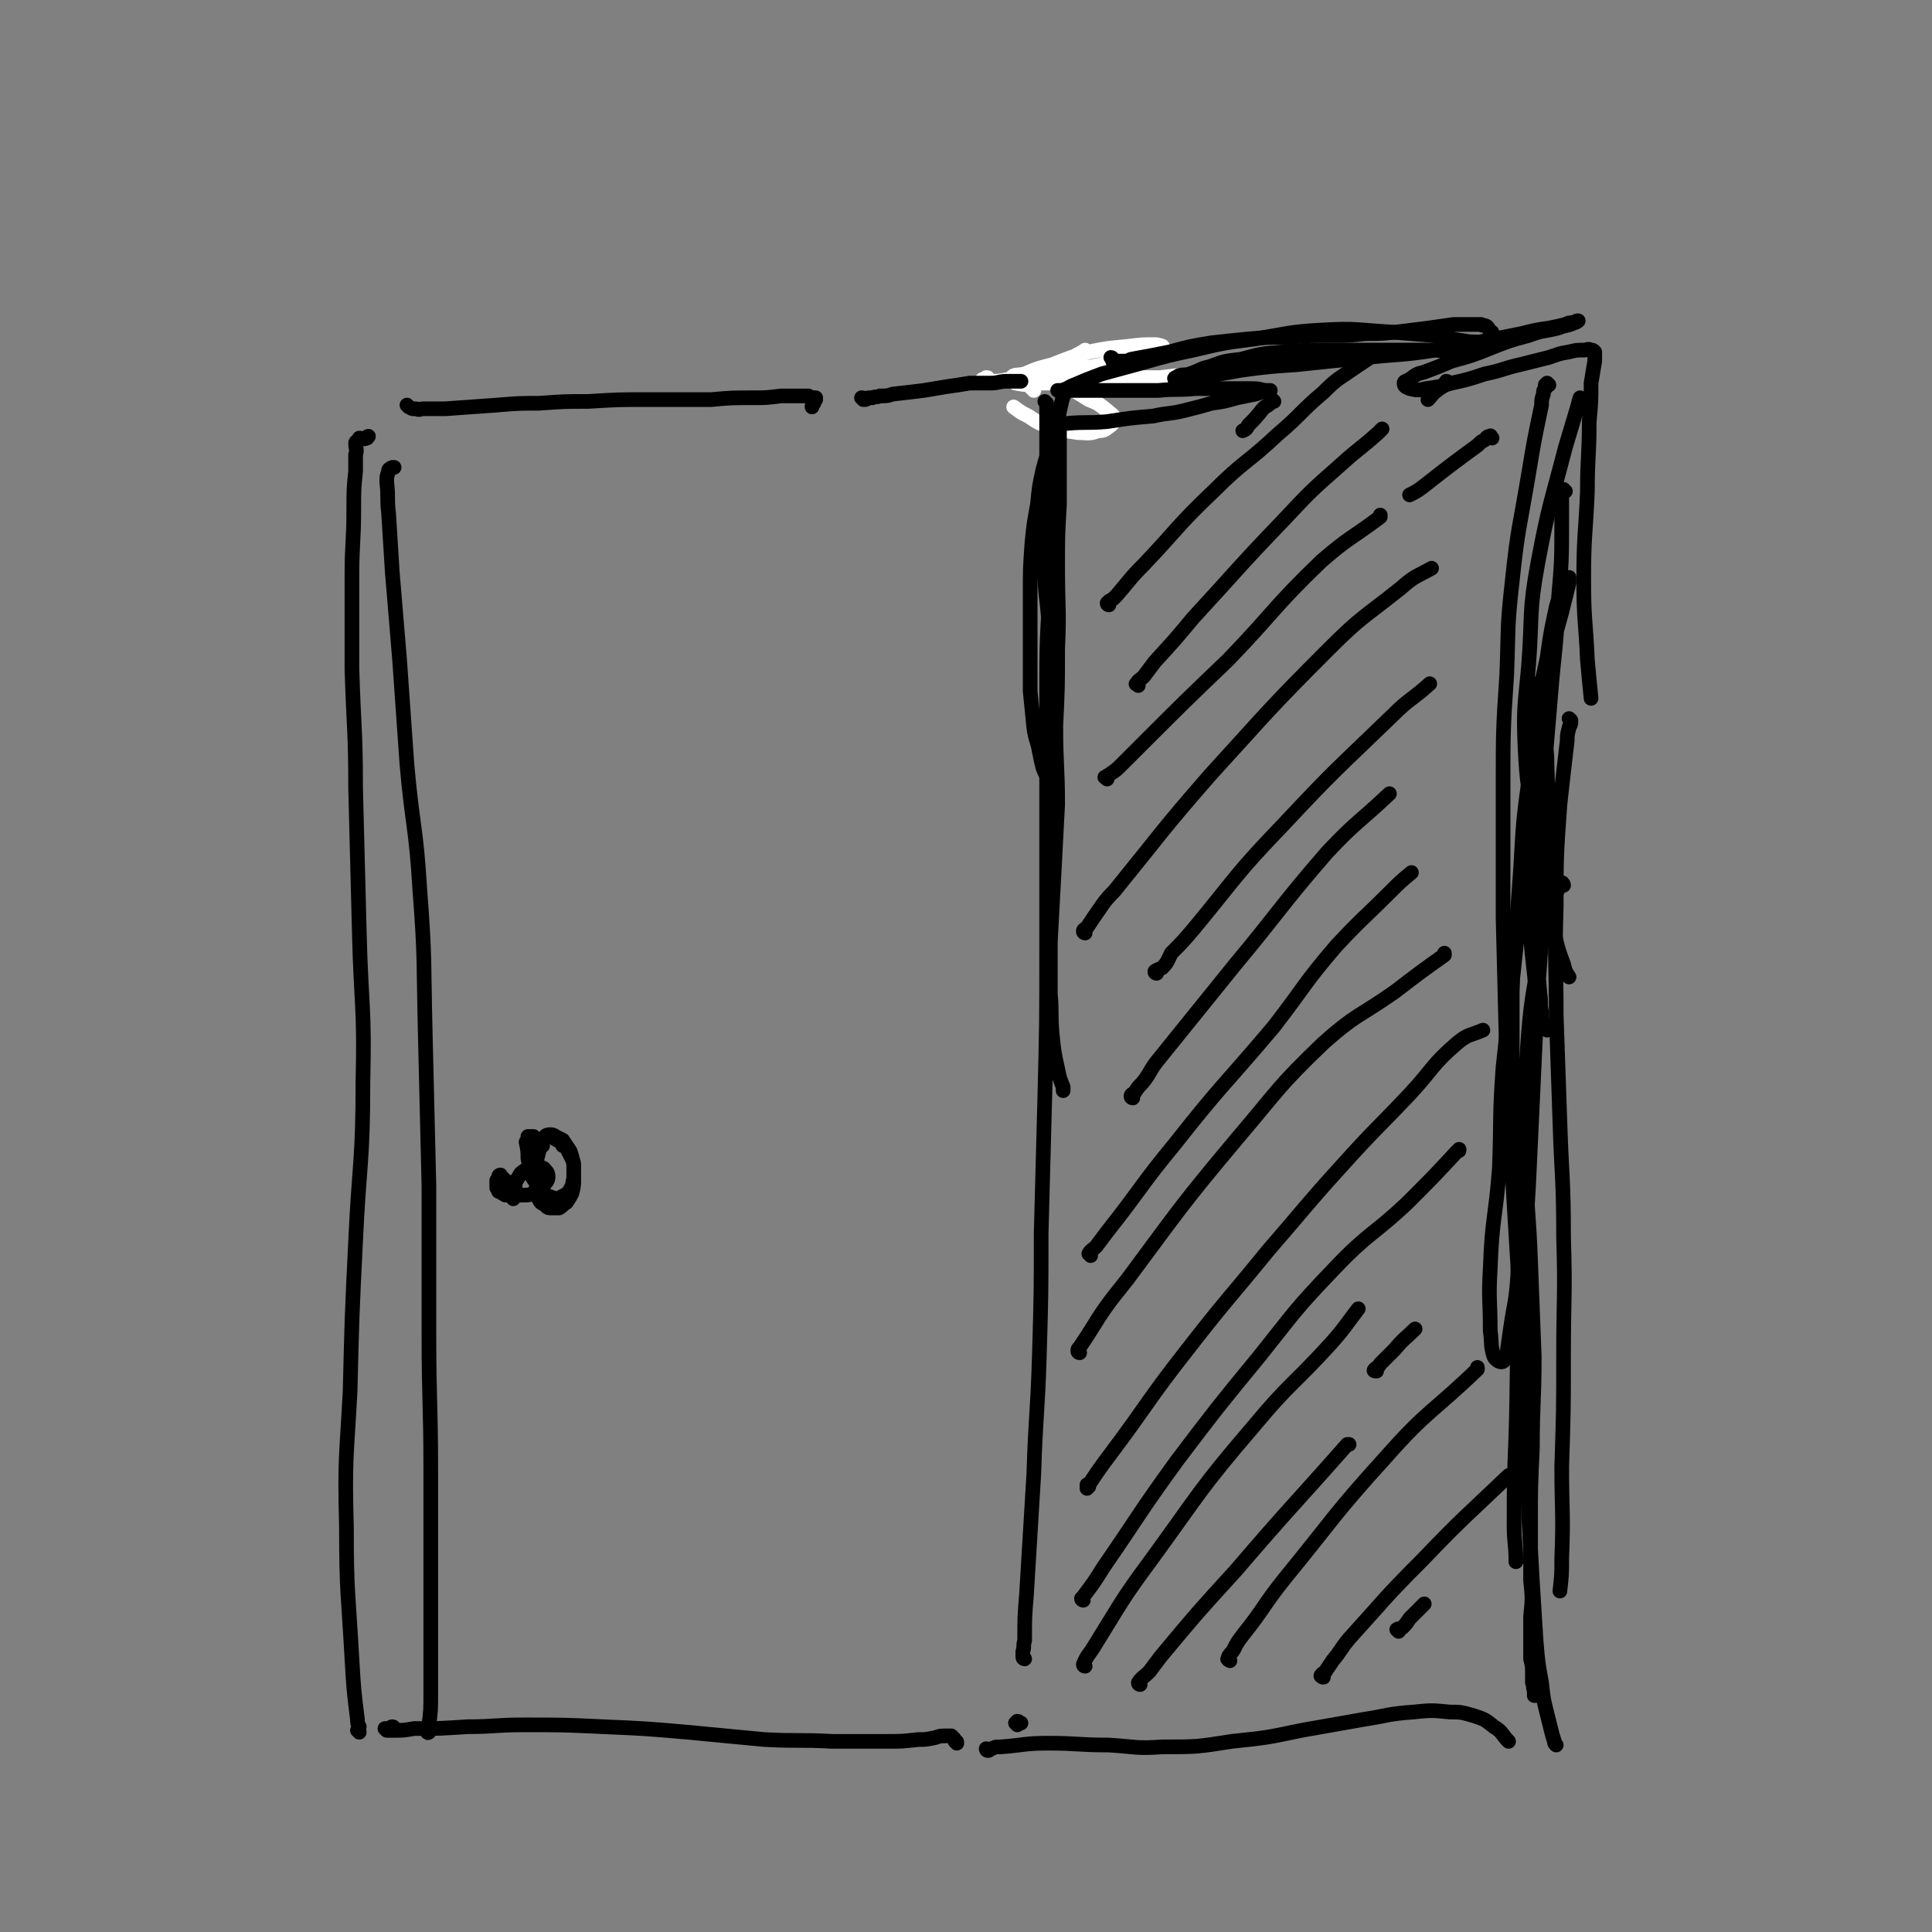 <svg viewBox='0 0 1054 1054' version='1.1' xmlns='http://www.w3.org/2000/svg' xmlns:xlink='http://www.w3.org/1999/xlink'><rect x="0" y="0" width="1054" height="1054" fill="#808080" stroke="none"/><g fill='none' stroke='#000000' stroke-width='8' stroke-linecap='round' stroke-linejoin='round'><path d='M223,222c0,0 -1,-1 -1,-1 1,1 1,1 3,2 1,0 1,0 2,0 2,1 2,0 4,0 6,0 6,0 12,0 14,-1 14,-1 28,-2 12,-1 12,-1 23,-1 14,-1 14,-1 27,-1 16,-1 16,-1 32,-1 18,0 18,0 35,0 11,-1 11,-1 23,-1 7,0 7,0 15,-1 4,0 4,0 9,0 3,0 3,0 6,0 2,1 2,1 3,1 1,0 1,0 1,0 0,0 0,0 0,1 -1,1 -1,1 -1,2 -1,1 -1,1 -1,2 '/><path d='M234,945c0,0 -1,-1 -1,-1 0,0 0,2 1,1 0,0 -1,0 0,-1 0,-2 0,-2 0,-3 1,-8 1,-8 1,-17 0,-27 0,-27 0,-55 0,-34 0,-34 0,-67 0,-37 -1,-37 -1,-74 0,-40 0,-40 0,-81 -1,-42 -1,-42 -2,-83 -1,-40 0,-40 -3,-79 -2,-34 -4,-34 -7,-68 -2,-28 -2,-28 -4,-57 -2,-24 -2,-24 -4,-48 -1,-16 -1,-16 -2,-32 -1,-8 0,-8 -1,-17 0,-3 0,-3 1,-6 0,-1 0,-1 2,-2 0,0 0,0 1,0 '/><path d='M196,945c0,0 0,-1 -1,-1 0,-1 1,-1 1,-2 -1,-2 -1,-2 -1,-4 -2,-16 -2,-16 -3,-33 -2,-36 -3,-36 -3,-72 -1,-37 0,-37 2,-74 1,-41 1,-41 3,-82 2,-43 4,-43 4,-87 1,-41 -1,-41 -2,-82 -1,-39 -1,-39 -2,-78 0,-32 -1,-32 -2,-65 0,-26 0,-26 0,-51 0,-18 1,-18 1,-36 0,-11 0,-11 1,-21 0,-5 0,-5 0,-9 1,-3 0,-3 0,-6 0,-1 0,-1 1,-1 0,-1 1,-1 1,-2 1,0 0,0 0,0 2,0 2,1 4,0 1,0 0,-1 1,-1 '/><path d='M291,624c0,0 -1,-1 -1,-1 0,0 1,1 1,0 1,0 1,0 1,-1 0,-1 0,-1 -1,-1 0,0 0,0 0,-1 0,0 0,0 -1,0 0,0 0,0 0,0 0,0 0,0 -1,0 0,0 -1,0 -1,0 0,1 0,1 0,2 0,1 -1,1 -1,1 1,5 1,5 1,9 1,4 1,5 2,9 1,3 2,3 4,6 2,2 2,3 4,5 2,1 3,1 5,2 2,0 3,-1 5,-2 2,-1 2,-1 3,-3 2,-3 1,-3 2,-6 0,-3 0,-3 0,-6 0,-3 0,-3 -1,-5 -1,-2 -1,-2 -2,-4 -1,-2 -1,-2 -3,-3 -1,-2 -1,-2 -3,-3 -2,-1 -2,-2 -4,-2 -1,0 -2,0 -3,1 -1,1 -1,1 -2,4 -1,3 -1,3 -2,7 0,4 -1,4 -1,8 0,4 0,4 1,8 0,3 -1,4 1,6 1,3 2,2 4,4 1,1 1,1 3,1 2,0 2,0 4,0 2,-1 2,-2 4,-3 2,-3 2,-3 3,-5 1,-4 1,-4 1,-8 0,-4 0,-4 0,-8 -1,-4 -1,-4 -2,-7 -2,-3 -2,-3 -4,-6 -2,-1 -2,-1 -4,-2 -1,-1 -2,-1 -3,-1 -2,0 -3,1 -3,2 -1,2 -1,2 -1,4 '/><path d='M559,905c0,0 -1,0 -1,-1 0,-1 0,-1 0,-3 1,-3 0,-3 1,-6 0,-13 0,-13 1,-25 2,-33 2,-33 4,-66 1,-32 2,-32 3,-64 1,-34 1,-34 1,-67 1,-38 1,-38 2,-75 1,-40 1,-40 1,-80 0,-40 0,-40 0,-79 0,-34 0,-34 0,-69 0,-28 1,-28 2,-56 0,-22 0,-22 1,-44 1,-16 0,-16 2,-31 1,-10 1,-10 3,-19 1,-4 1,-4 3,-7 2,-2 3,-2 6,-3 1,-1 1,-1 2,-1 '/></g>
<g fill='none' stroke='#FFFFFF' stroke-width='8' stroke-linecap='round' stroke-linejoin='round'><path d='M539,207c0,-1 0,-1 -1,-1 0,0 0,0 -1,1 -1,0 -1,0 -1,0 0,1 0,1 0,1 2,0 2,0 4,0 5,0 5,0 10,-1 13,-1 13,-1 25,-3 11,-2 11,-2 21,-4 10,-2 10,-3 19,-5 7,-2 7,-3 14,-5 2,0 5,0 5,-1 1,0 -2,-1 -4,-1 -7,0 -7,0 -15,1 -11,1 -11,1 -21,3 -10,3 -10,3 -20,7 -8,2 -8,2 -15,5 -4,1 -6,0 -7,2 -1,1 0,2 2,3 5,1 6,1 11,0 10,0 10,0 19,-1 14,-1 14,-1 28,-2 12,0 12,0 24,0 6,0 6,-1 13,-1 3,0 5,0 6,0 0,0 -2,0 -3,0 -6,0 -6,0 -11,0 -8,1 -8,1 -16,2 -9,0 -9,0 -17,-1 -7,0 -7,-1 -13,-2 -4,-1 -4,-1 -8,-2 -3,-1 -4,0 -5,-2 0,-2 1,-3 3,-4 2,-3 3,-2 7,-5 '/><path d='M564,213c0,-1 0,-1 -1,-1 0,0 0,0 0,0 0,-1 0,-1 -1,-1 0,-1 -1,-1 -1,-1 0,-1 -1,-1 -1,-2 1,0 1,-1 2,-1 1,-1 1,-1 2,-1 2,0 2,0 4,0 5,1 5,1 10,3 8,4 8,4 16,9 5,2 5,2 10,6 2,2 3,2 4,4 0,2 -1,3 -2,4 -3,2 -3,3 -7,3 -5,2 -6,1 -11,1 -7,-1 -7,-1 -14,-3 -7,-2 -7,-2 -13,-6 -4,-2 -4,-2 -8,-5 '/></g>
<g fill='none' stroke='#000000' stroke-width='8' stroke-linecap='round' stroke-linejoin='round'><path d='M471,218c0,0 -1,-1 -1,-1 1,0 1,0 2,1 1,0 1,-1 2,-1 1,0 1,0 2,0 2,-1 2,0 4,-1 4,0 4,0 7,-1 9,-1 9,-1 17,-2 6,-1 6,-1 12,-2 7,-1 7,-1 13,-2 5,0 5,0 11,0 5,0 5,-1 9,-1 3,0 3,0 6,0 1,0 1,0 2,0 '/><path d='M215,943c0,0 0,-1 -1,-1 -1,0 -1,1 -2,1 0,0 0,0 -1,0 -1,0 -1,0 -1,0 0,0 0,0 0,0 0,0 0,0 1,1 2,0 2,0 4,0 5,0 5,0 11,-1 14,0 14,0 29,-1 15,0 15,-1 31,-1 21,0 22,0 43,1 23,1 23,1 46,3 21,2 21,2 42,4 19,1 19,0 37,1 15,0 15,0 30,0 8,0 8,0 17,-1 4,0 4,0 9,-1 3,-1 3,-1 6,-1 1,0 1,0 3,0 0,0 0,0 1,1 1,1 1,1 1,2 1,0 1,0 1,1 '/><path d='M555,941c0,0 -1,-1 -1,-1 0,0 1,-1 1,-1 1,0 1,1 2,1 0,0 0,0 0,0 '/><path d='M607,196c0,0 0,-1 -1,-1 0,0 1,1 1,1 0,1 0,1 0,1 0,0 0,0 0,0 0,0 0,0 1,0 1,1 1,1 2,0 1,0 1,0 3,0 2,0 2,0 4,-1 11,-2 11,-2 21,-4 11,-3 11,-3 23,-5 9,-1 9,-1 19,-2 12,-1 12,-1 23,-1 12,-1 12,-1 23,-1 10,0 10,0 19,-1 9,0 9,0 18,-1 8,-1 8,-1 16,-2 7,-1 7,-1 14,-2 5,0 5,0 9,0 3,0 3,0 6,0 1,1 1,0 3,1 1,1 1,1 2,3 1,0 1,0 1,1 '/><path d='M845,210c0,0 -1,-1 -1,-1 0,0 0,0 0,0 0,1 0,1 -1,1 0,1 0,1 0,2 -1,1 -1,1 -1,3 -1,3 -1,3 -1,6 -4,19 -4,19 -7,37 -5,30 -6,30 -9,59 -3,26 -2,26 -3,51 -2,30 -2,31 -2,61 0,36 0,36 0,72 1,39 1,39 2,79 1,39 2,39 4,77 2,33 2,33 4,66 2,28 1,28 2,56 1,24 1,24 2,48 1,18 1,18 2,36 1,16 1,16 2,32 1,12 1,12 3,23 1,9 1,9 3,17 1,4 1,4 2,8 1,4 1,4 2,7 0,1 0,1 1,2 '/><path d='M539,955c0,0 -1,-1 -1,-1 0,0 0,1 1,1 1,0 1,-1 2,-1 2,-1 2,-1 5,-1 13,-1 13,-2 26,-2 16,0 16,1 33,1 15,1 15,2 29,1 19,0 19,0 38,-3 19,-2 19,-2 38,-6 17,-3 17,-3 34,-6 13,-2 13,-3 27,-4 10,-1 10,-1 20,0 6,0 6,0 13,2 6,2 6,2 11,6 5,3 4,4 8,8 '/><path d='M605,330c0,0 -1,0 -1,-1 0,0 1,0 1,-1 2,-1 2,-1 4,-3 7,-8 7,-9 15,-17 19,-20 18,-21 38,-40 17,-17 18,-15 35,-31 13,-11 12,-12 25,-23 8,-8 8,-7 18,-14 3,-2 3,-2 6,-4 '/><path d='M621,374c-1,-1 -2,-1 -1,-1 1,-2 2,-2 4,-4 3,-4 3,-4 6,-8 11,-12 11,-12 21,-24 24,-26 24,-27 49,-53 15,-16 15,-16 32,-31 10,-9 10,-8 20,-17 1,-1 1,-1 2,-2 '/><path d='M604,425c0,-1 -2,-1 -1,-1 1,-1 2,-1 3,-2 3,-2 3,-2 6,-5 5,-5 5,-5 11,-11 23,-23 23,-23 47,-46 26,-27 24,-28 51,-54 15,-13 16,-12 32,-24 0,0 0,0 0,-1 '/><path d='M592,509c0,0 -1,0 -1,-1 0,-1 1,-1 2,-2 2,-3 2,-3 4,-6 5,-7 5,-8 11,-14 26,-32 25,-32 52,-63 32,-35 31,-35 65,-69 18,-18 19,-17 39,-33 8,-7 8,-6 17,-11 '/><path d='M631,531c0,0 -1,0 -1,-1 1,-1 2,-1 4,-2 3,-3 3,-4 5,-8 6,-6 6,-6 12,-13 24,-29 23,-30 49,-57 29,-31 29,-30 60,-60 9,-9 10,-8 20,-17 '/><path d='M618,599c0,0 -1,0 -1,-1 0,-1 1,-1 2,-2 2,-3 2,-3 4,-5 5,-6 4,-7 9,-13 21,-26 21,-26 42,-52 25,-30 24,-31 50,-61 16,-17 17,-16 34,-32 0,0 0,0 0,0 '/><path d='M595,685c0,-1 -1,-1 -1,-1 1,-2 2,-2 4,-4 3,-4 3,-4 6,-8 19,-24 18,-25 37,-48 26,-33 27,-32 54,-64 17,-22 16,-23 34,-44 14,-15 15,-15 29,-29 6,-6 6,-6 12,-11 '/><path d='M589,738c0,0 -1,0 -1,-1 0,-1 0,-1 1,-2 2,-3 2,-3 4,-6 10,-16 10,-16 22,-31 29,-39 29,-40 60,-77 23,-27 22,-28 47,-52 18,-16 19,-14 39,-28 13,-10 13,-10 27,-20 0,0 0,0 0,-1 '/><path d='M594,811c0,0 0,-1 -1,-1 0,0 0,2 0,2 0,-1 0,-1 1,-2 6,-9 6,-9 12,-17 21,-28 20,-29 42,-57 21,-27 22,-27 44,-54 20,-23 20,-24 40,-46 18,-20 19,-20 37,-39 13,-14 12,-16 26,-28 6,-5 7,-4 14,-7 '/><path d='M591,873c0,0 -1,0 -1,-1 0,0 1,0 1,-1 6,-8 6,-8 11,-16 20,-29 19,-29 40,-58 22,-29 22,-29 45,-57 20,-25 19,-25 41,-48 19,-20 21,-18 40,-36 14,-14 14,-14 27,-28 1,0 1,0 1,-1 '/><path d='M592,909c0,0 -1,0 -1,-1 2,-5 3,-5 6,-10 15,-24 14,-24 31,-47 27,-37 26,-38 56,-73 20,-24 21,-22 42,-45 8,-9 8,-10 15,-19 '/><path d='M622,919c0,0 -1,0 -1,-1 2,-3 3,-3 6,-6 3,-4 3,-4 6,-8 20,-24 20,-24 41,-47 30,-35 31,-35 61,-69 0,0 0,0 1,0 '/><path d='M671,906c0,0 -2,-1 -1,-1 0,-2 1,-2 3,-5 2,-4 2,-4 5,-8 12,-15 11,-16 23,-31 27,-33 26,-34 55,-66 23,-26 25,-24 50,-48 0,0 0,0 0,-1 '/><path d='M722,915c-1,0 -2,-1 -1,-1 0,-1 1,-1 2,-2 2,-3 2,-3 4,-6 5,-6 4,-6 9,-12 20,-22 19,-22 40,-43 23,-24 23,-23 47,-46 '/><path d='M763,890c0,0 -1,-1 -1,-1 1,-1 2,0 3,-1 2,-2 2,-2 4,-5 4,-4 4,-4 8,-8 '/><path d='M751,748c-1,0 -2,0 -1,-1 1,-1 2,-1 3,-3 4,-4 4,-4 8,-8 5,-6 6,-6 11,-11 '/><path d='M814,239c-1,-1 -1,-2 -1,-1 -2,0 -2,1 -3,2 -2,1 -2,1 -4,3 -15,11 -15,11 -29,22 -4,3 -4,3 -8,5 '/><path d='M790,209c0,0 0,-1 -1,-1 -1,1 0,2 -1,2 -2,2 -2,1 -4,3 -3,2 -2,2 -5,5 '/><path d='M695,219c0,0 -1,-1 -1,-1 -1,0 0,1 -1,2 -2,2 -2,1 -4,3 -4,5 -4,5 -8,9 -1,2 -1,2 -3,3 '/><path d='M278,646c-1,0 -1,0 -1,-1 -1,-1 -1,-1 -2,-1 0,-1 0,-1 -1,-1 0,-1 0,-1 -1,-1 0,0 0,-1 0,-1 -1,0 -1,1 -1,1 0,1 0,1 -1,2 0,0 0,0 0,1 0,1 0,1 0,2 0,1 0,1 0,1 1,1 1,1 1,2 1,0 1,0 2,1 1,0 1,1 2,1 4,0 4,0 9,0 4,0 4,0 7,-2 3,-1 3,-2 5,-4 1,-1 2,-2 2,-4 0,-1 0,-2 -1,-3 -1,-1 -1,-2 -3,-2 -2,-1 -2,-1 -4,0 -2,0 -3,0 -4,1 -3,2 -3,2 -4,4 -2,3 -2,3 -2,6 -1,2 -1,2 -1,4 0,1 0,1 0,2 '/><path d='M571,220c0,0 -1,-1 -1,-1 0,0 0,0 1,1 0,1 0,1 0,2 0,1 0,1 0,3 0,2 0,2 0,5 0,12 0,12 0,23 -1,15 -1,15 -2,29 0,14 0,14 1,29 0,13 1,13 2,27 1,13 1,13 3,27 1,12 1,12 1,23 0,9 0,9 -1,17 0,6 0,6 0,11 -1,3 0,4 -1,6 -1,1 -2,2 -3,1 -1,-1 -1,-2 -2,-4 -1,-4 -1,-4 -2,-9 -1,-6 -2,-6 -3,-13 -1,-10 -1,-10 -2,-20 0,-13 0,-13 0,-25 0,-14 0,-14 0,-28 0,-14 0,-14 1,-28 1,-10 1,-10 3,-21 1,-10 1,-10 3,-19 2,-7 2,-7 4,-15 1,-4 1,-4 2,-8 1,-2 1,-2 1,-4 0,-1 0,-2 1,-2 0,2 0,4 1,7 0,4 0,4 0,8 0,7 0,7 0,13 0,10 0,10 0,20 -1,17 -1,17 -1,34 0,23 1,23 0,45 0,21 0,21 -1,42 0,22 1,22 1,43 -1,19 -1,19 -2,38 -1,19 -1,19 -2,37 0,14 0,14 0,28 1,11 0,11 1,22 1,10 1,10 3,19 1,5 1,5 3,10 0,1 0,1 0,2 '/><path d='M574,233c0,0 -1,-1 -1,-1 0,0 -1,1 -1,1 1,0 1,-1 2,-1 1,0 1,0 3,0 2,-1 2,-1 5,-1 11,-1 11,0 22,-1 13,-2 13,-2 25,-3 9,-2 9,-1 17,-3 8,-2 8,-2 15,-4 7,-1 7,-1 14,-3 5,-1 5,-1 10,-2 3,-1 3,-1 6,-2 1,0 2,0 2,0 0,0 -2,0 -3,0 -4,-1 -4,-1 -8,-1 -7,0 -7,0 -14,0 -8,0 -8,0 -16,0 -10,1 -10,0 -20,1 -9,0 -9,0 -19,0 -8,0 -8,0 -15,0 -6,0 -6,0 -11,0 -4,0 -4,0 -7,0 -2,0 -3,0 -3,0 0,0 1,0 2,0 4,-1 4,-2 7,-3 7,-3 7,-3 15,-6 11,-3 11,-3 22,-6 14,-4 14,-4 28,-7 17,-4 17,-4 33,-6 19,-3 19,-4 38,-5 18,-1 18,0 35,1 13,1 13,1 25,2 9,1 9,2 17,3 5,1 5,0 10,1 2,0 2,0 4,0 1,0 2,0 2,0 1,1 0,1 0,2 -3,1 -3,0 -5,1 -6,1 -6,1 -12,1 -10,1 -10,0 -20,0 -13,0 -13,0 -26,0 -14,0 -14,0 -27,0 -13,0 -13,0 -25,1 -12,1 -12,1 -23,4 -9,1 -9,1 -17,4 -5,1 -5,2 -11,4 -3,1 -3,0 -6,1 -1,1 -3,1 -2,2 0,0 1,1 3,0 6,0 6,-1 11,-2 11,-1 11,-1 22,-3 15,-2 15,-2 30,-3 19,-2 19,-2 39,-4 18,-2 18,-1 37,-4 13,-2 13,-2 27,-5 10,-2 10,-2 20,-4 8,-2 8,-2 15,-3 5,-1 5,-1 9,-2 2,-1 2,-1 5,-1 1,-1 1,-1 2,-1 0,0 0,0 0,0 0,0 -1,1 -2,1 -4,2 -4,1 -9,3 -8,2 -8,1 -16,4 -11,3 -11,3 -21,7 -10,4 -10,4 -21,7 -7,3 -7,3 -15,6 -4,1 -4,1 -8,4 -2,1 -3,1 -3,2 0,2 1,2 3,3 4,1 5,1 9,0 7,-1 7,-1 14,-3 9,-2 9,-2 18,-5 10,-2 10,-3 19,-5 8,-2 8,-2 16,-4 6,-2 5,-2 11,-3 4,-1 4,-1 8,-1 2,0 2,-1 4,0 1,0 1,0 2,1 0,0 0,0 0,1 0,2 0,2 0,4 -1,6 -1,6 -2,12 0,10 0,10 -1,21 0,19 -1,19 -1,38 -1,24 -2,24 -2,48 0,22 1,22 2,44 1,11 1,11 2,21 '/><path d='M863,218c0,0 -1,-1 -1,-1 -1,3 -1,4 -2,7 -3,10 -3,10 -6,20 -8,31 -9,31 -15,63 -5,27 -3,28 -5,55 -2,23 -3,23 -2,46 1,21 2,21 5,42 2,17 3,17 6,34 2,13 2,13 5,25 2,9 2,9 5,17 1,4 1,4 3,7 '/><path d='M854,268c0,0 -1,0 -1,-1 0,0 0,0 0,0 0,0 -1,0 -1,0 0,1 0,1 0,3 0,7 0,7 0,13 0,23 0,23 -2,46 -1,25 -2,25 -4,50 -2,24 -2,24 -4,47 -2,24 -2,24 -3,47 -1,20 -2,20 -2,39 1,15 2,15 3,29 1,7 0,7 1,14 1,4 2,4 3,7 0,0 -1,-1 -1,-1 -2,-5 -2,-5 -2,-9 -2,-11 -3,-10 -4,-21 -2,-18 -2,-18 -3,-37 0,-25 0,-25 1,-51 1,-23 0,-23 2,-45 2,-20 3,-20 7,-39 2,-14 2,-14 5,-28 2,-7 2,-7 5,-13 1,-1 1,-3 2,-3 0,0 0,2 0,3 -2,8 -2,8 -4,16 -5,18 -5,18 -9,37 -5,27 -6,27 -9,55 -4,28 -3,28 -5,56 -2,29 -3,29 -4,59 0,30 0,30 0,59 1,27 2,27 2,54 1,21 2,21 1,42 -1,15 -2,15 -4,29 -1,7 -1,7 -2,14 -1,2 -1,4 -3,4 -1,0 -3,-1 -4,-3 -2,-6 -1,-7 -2,-14 0,-17 -1,-17 0,-34 1,-28 3,-28 5,-55 1,-28 0,-28 2,-55 3,-27 3,-27 6,-55 3,-27 2,-27 6,-53 2,-21 4,-21 7,-42 1,-13 1,-13 2,-26 0,-6 0,-6 0,-13 0,-4 0,-5 0,-9 -1,-2 -1,-2 -2,-5 0,-2 0,-2 -1,-4 -1,-1 -1,-1 -1,-2 0,0 0,0 0,0 1,2 1,2 1,4 2,6 1,6 2,13 2,14 4,14 4,28 1,31 0,31 -1,62 -2,39 -3,39 -5,79 -2,43 -2,43 -4,86 -2,37 -3,37 -5,75 -2,31 -1,31 -2,63 -1,25 -1,25 -1,49 0,10 1,10 1,20 '/><path d='M857,393c0,0 -1,-1 -1,-1 0,0 1,1 1,2 0,2 -1,2 -1,3 -1,4 -1,4 -1,7 -2,17 -2,17 -4,35 -2,28 -2,28 -2,56 -1,30 0,30 0,59 1,29 1,29 2,58 1,31 2,31 2,63 1,32 0,32 0,64 0,30 0,30 -1,61 0,25 1,25 0,50 0,9 0,9 -1,18 '/><path d='M853,483c0,-1 -1,-2 -1,-1 -2,1 -1,2 -3,5 -1,2 -1,2 -2,5 -3,12 -4,12 -6,23 -5,30 -6,30 -8,61 -2,28 -1,28 -1,57 1,28 2,28 3,55 1,26 1,26 2,52 0,25 -1,25 -1,50 -1,21 -1,21 -1,41 0,16 0,16 0,31 1,10 1,10 0,20 0,6 0,6 0,12 0,5 0,5 0,11 1,4 1,4 1,8 0,3 0,3 0,5 1,2 0,2 1,4 0,1 0,1 0,2 1,1 0,1 0,1 1,0 1,0 1,0 0,0 0,0 0,0 0,0 0,0 0,0 0,-1 0,-1 -1,-1 0,0 0,0 0,0 0,-1 0,-1 1,-1 0,-1 0,-1 0,-1 0,-1 0,-1 0,-1 0,0 0,0 0,-1 0,0 0,0 0,0 0,-1 0,-1 0,-1 '/></g>
</svg>